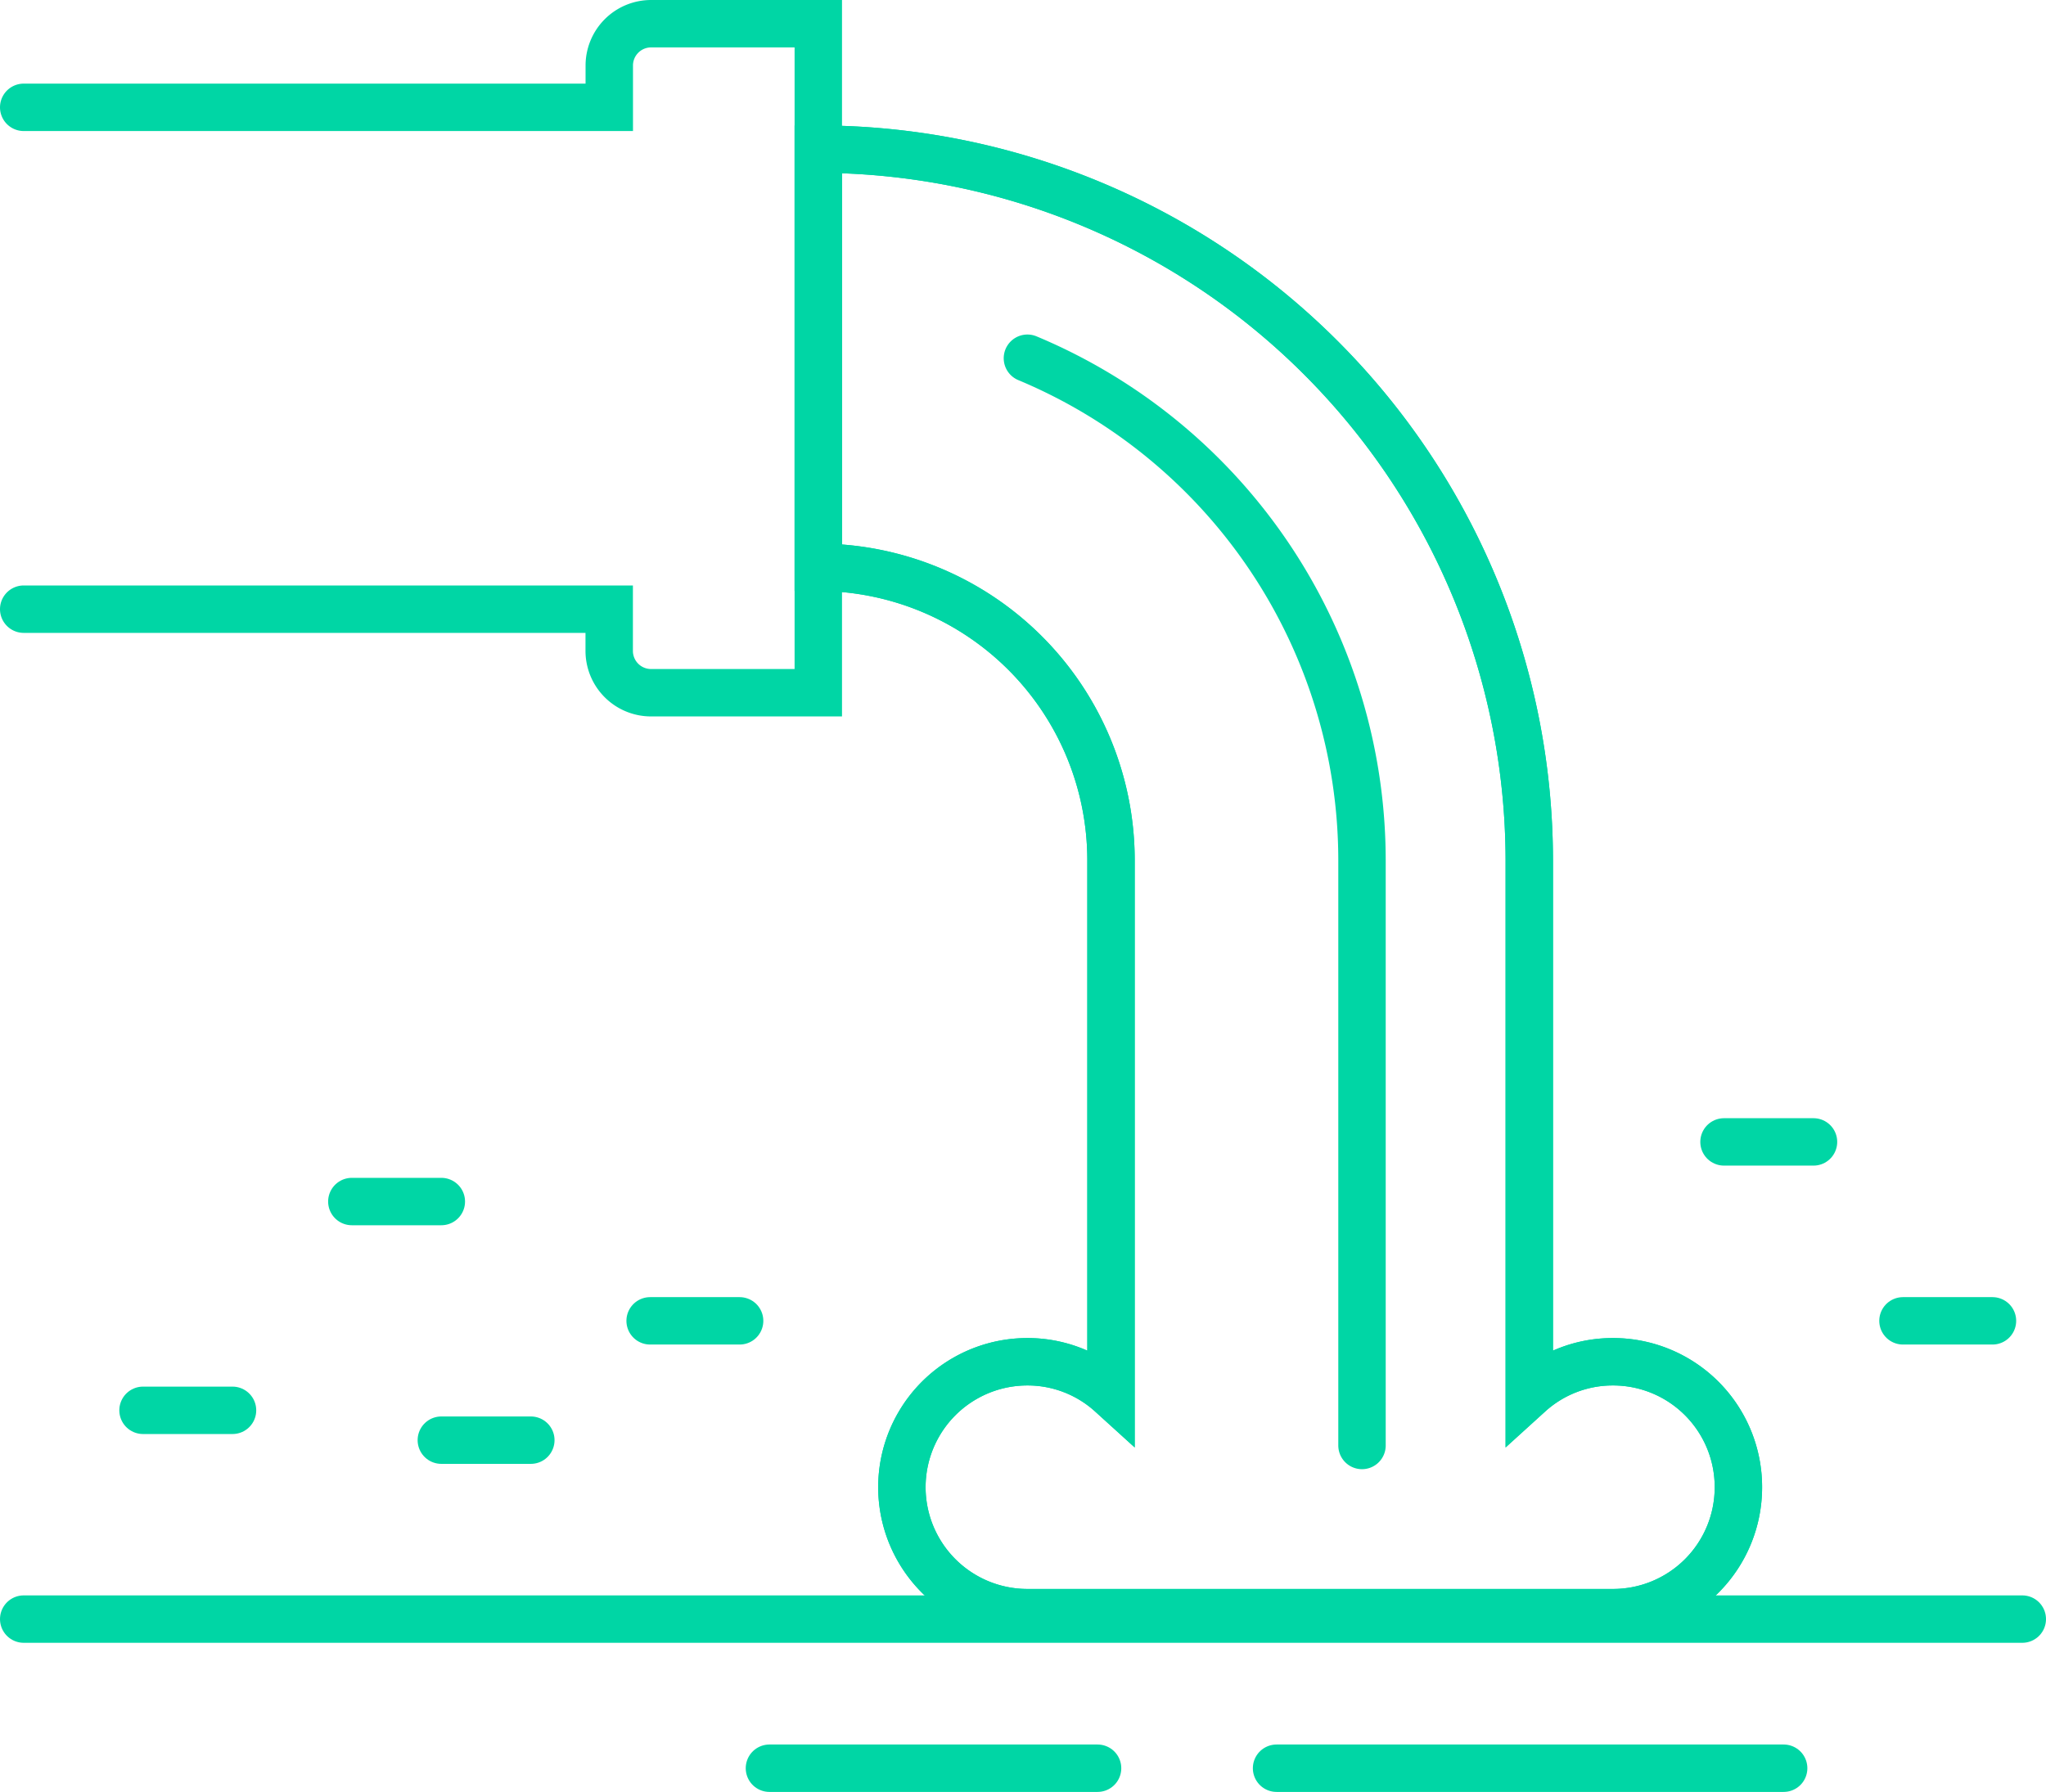 <svg xmlns="http://www.w3.org/2000/svg" width="86.303" height="75.598" viewBox="0 0 86.303 75.598">
  <g id="Group_202" data-name="Group 202" transform="translate(-233 -150)">
    <g id="Group_201" data-name="Group 201" transform="translate(234 151)">
      <path id="Path_54" data-name="Path 54" d="M234,154.528h24.7v-1.764A1.765,1.765,0,0,1,260.461,151h7.056v28.225h-7.056a1.765,1.765,0,0,1-1.764-1.764V175.7H234" transform="translate(-234 -151)" fill="none" stroke="#00d6a5" stroke-linecap="round" stroke-miterlimit="10" stroke-width="2"/>
      <line id="Line_37" data-name="Line 37" x2="84.303" transform="translate(0 67.307)" fill="none" stroke="#00d6a5" stroke-linecap="round" stroke-miterlimit="10" stroke-width="2"/>
      <path id="Path_55" data-name="Path 55" d="M291.81,210.451a5.285,5.285,0,0,1-5.292,5.292h-24.7a5.292,5.292,0,0,1,0-10.585,5.231,5.231,0,0,1,3.528,1.358V183.989A12.362,12.362,0,0,0,253,171.641V154a30.032,30.032,0,0,1,29.989,29.989v22.527a5.231,5.231,0,0,1,3.528-1.358A5.285,5.285,0,0,1,291.81,210.451Z" transform="translate(-219.482 -148.708)" fill="none" stroke="#00d6a5" stroke-linecap="round" stroke-miterlimit="10" stroke-width="2"/>
      <path id="Path_56" data-name="Path 56" d="M291.81,210.451a5.285,5.285,0,0,1-5.292,5.292h-24.7a5.292,5.292,0,0,1,0-10.585,5.231,5.231,0,0,1,3.528,1.358V183.989A12.362,12.362,0,0,0,253,171.641V154a30.032,30.032,0,0,1,29.989,29.989v22.527a5.231,5.231,0,0,1,3.528-1.358A5.285,5.285,0,0,1,291.81,210.451Z" transform="translate(-219.482 -148.708)" fill="none" stroke="#00d6a5" stroke-linecap="round" stroke-miterlimit="10" stroke-width="2"/>
      <path id="Path_57" data-name="Path 57" d="M258,159a22.967,22.967,0,0,1,14.113,21.169v24.7" transform="translate(-215.662 -144.887)" fill="none" stroke="#00d6a5" stroke-linecap="round" stroke-miterlimit="10" stroke-width="2"/>
      <line id="Line_38" data-name="Line 38" x2="13.841" transform="translate(31.456 73.598)" fill="none" stroke="#00d6a5" stroke-linecap="round" stroke-miterlimit="10" stroke-width="2"/>
    </g>
    <line id="Line_43" data-name="Line 43" x2="21.39" transform="translate(286.847 224.598)" fill="none" stroke="#00d6a5" stroke-linecap="round" stroke-miterlimit="10" stroke-width="2"/>
    <line id="Line_44" data-name="Line 44" x2="3.775" transform="translate(247.841 200.691)" fill="none" stroke="#00d6a5" stroke-linecap="round" stroke-miterlimit="10" stroke-width="2"/>
    <line id="Line_45" data-name="Line 45" x2="3.775" transform="translate(251.616 210.758)" fill="none" stroke="#00d6a5" stroke-linecap="round" stroke-miterlimit="10" stroke-width="2"/>
    <line id="Line_46" data-name="Line 46" x2="3.775" transform="translate(260.423 205.724)" fill="none" stroke="#00d6a5" stroke-linecap="round" stroke-miterlimit="10" stroke-width="2"/>
    <line id="Line_47" data-name="Line 47" x2="3.775" transform="translate(239.033 209.499)" fill="none" stroke="#00d6a5" stroke-linecap="round" stroke-miterlimit="10" stroke-width="2"/>
    <line id="Line_48" data-name="Line 48" x2="3.775" transform="translate(305.721 198.175)" fill="none" stroke="#00d6a5" stroke-linecap="round" stroke-miterlimit="10" stroke-width="2"/>
    <line id="Line_49" data-name="Line 49" x2="3.775" transform="translate(313.27 205.724)" fill="none" stroke="#00d6a5" stroke-linecap="round" stroke-miterlimit="10" stroke-width="2"/>
  </g>
</svg>
